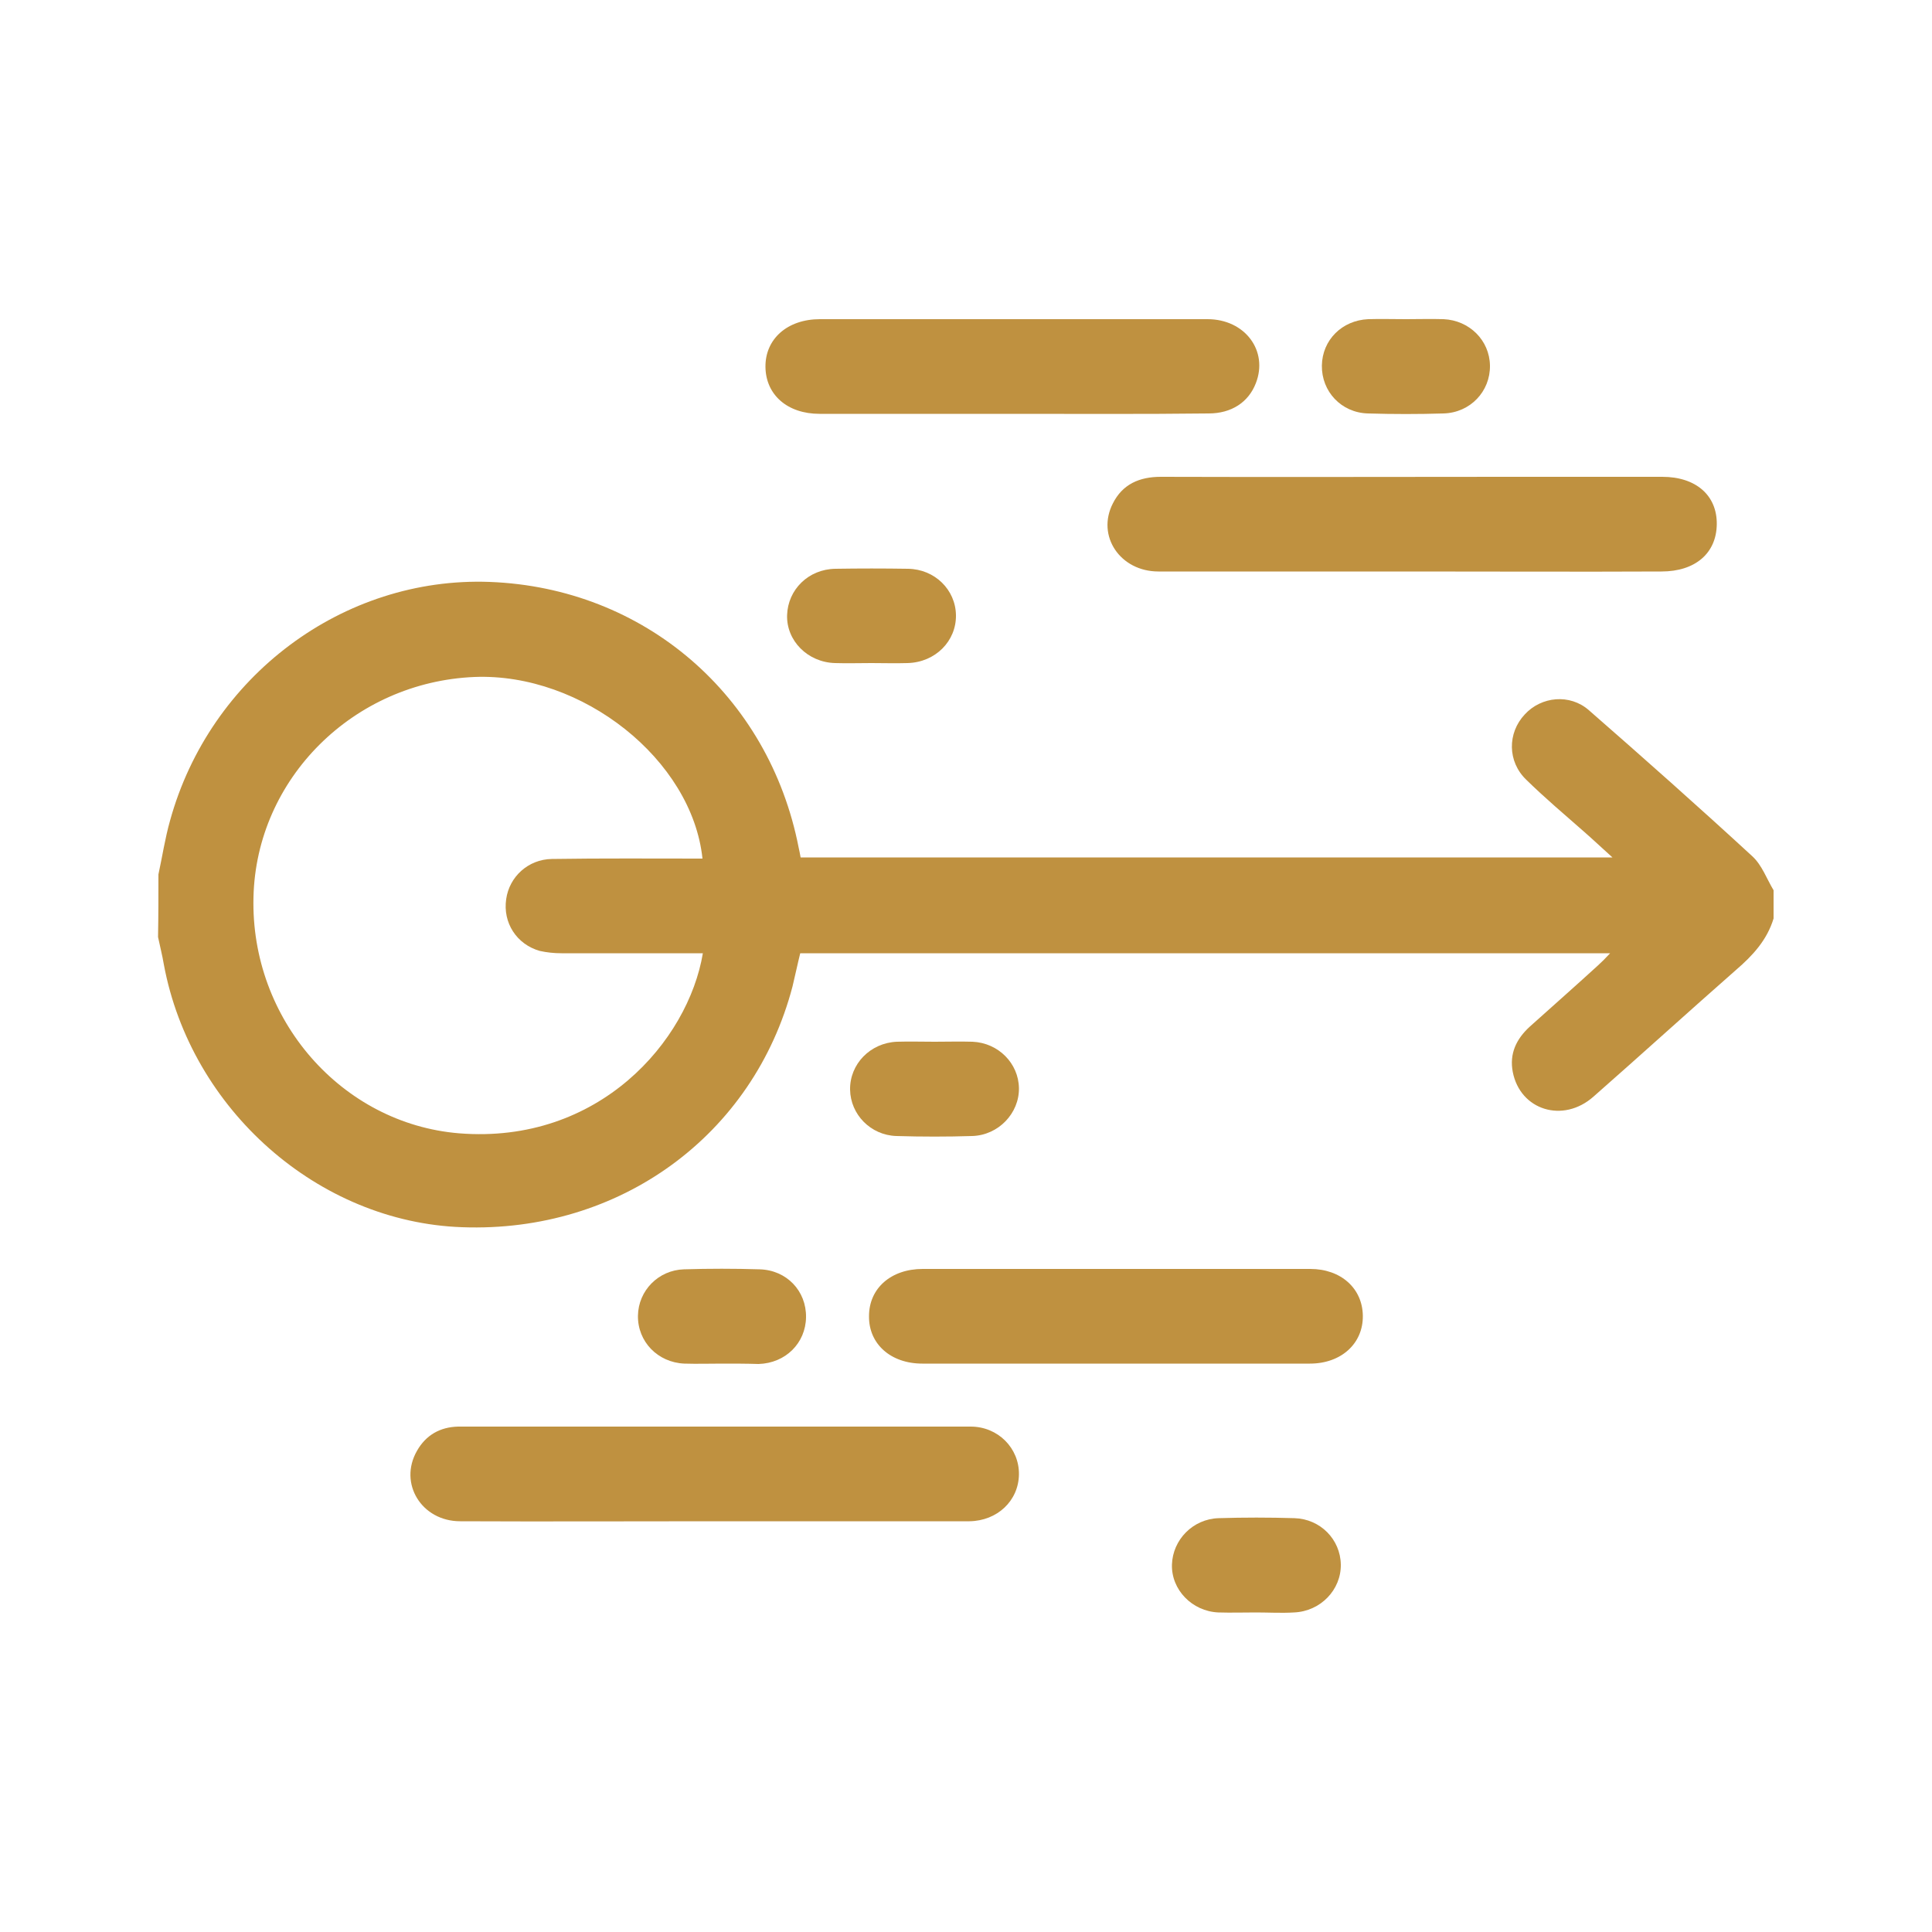 <?xml version="1.0" encoding="utf-8"?>
<!-- Generator: Adobe Illustrator 24.3.0, SVG Export Plug-In . SVG Version: 6.00 Build 0)  -->
<svg version="1.1" id="Layer_1" xmlns="http://www.w3.org/2000/svg" xmlns:xlink="http://www.w3.org/1999/xlink" x="0px" y="0px"
	 viewBox="0 0 500 500" style="enable-background:new 0 0 500 500;" xml:space="preserve">
<style type="text/css">
	.st0{fill:#BF9140;}
</style>
<g>
	<path class="st0" d="M41,226.3c1-4.6,1.7-9.3,3-13.9c10.3-37.4,44.8-63.2,82.7-61.8c40,1.5,72.3,29.3,80,68.8
		c0.2,0.8,0.3,1.5,0.5,2.5c69.8,0,139.5,0,210.1,0c-2.9-2.6-5.1-4.7-7.4-6.7c-5-4.4-10.1-8.7-14.9-13.4c-4.9-4.7-4.9-12.1-0.4-16.9
		c4.3-4.7,11.7-5.4,16.6-1.1c14.2,12.4,28.4,25,42.3,37.8c2.5,2.3,3.7,5.8,5.5,8.8c0,2.4,0,4.9,0,7.3c-1.7,5.6-5.4,9.6-9.7,13.3
		c-12.4,10.9-24.5,21.9-36.9,32.8c-7.9,7-19,3.5-20.9-6.4c-0.9-4.7,0.9-8.5,4.4-11.7c5.9-5.3,11.8-10.5,17.6-15.8
		c1-0.9,1.9-1.8,3.2-3.2c-70.2,0-139.8,0-209.6,0c-0.7,2.8-1.3,5.7-2,8.6c-10.1,38.5-44.7,63.8-85.5,62.3
		c-37.2-1.3-70.2-30.4-77.2-68c-0.4-2.4-1-4.7-1.5-7.1C41,237.2,41,231.8,41,226.3z M181.8,222.2c-2.7-25.6-31.1-48.1-59-47
		c-31.3,1.3-56.5,26.3-57.2,57c-0.8,31.6,22.8,58.6,53.2,61.1c36.2,2.9,59.3-23.9,63.1-46.6c-1.5,0-3,0-4.4,0c-10.7,0-21.5,0-32.2,0
		c-1.9,0-3.8-0.2-5.6-0.6c-6-1.7-9.6-7.3-8.7-13.4c0.8-5.8,5.7-10.3,11.8-10.4C155.7,222.1,168.7,222.2,181.8,222.2z"/>
	<path class="st0" d="M184.8,393.7c-21.9,0-43.8,0.1-65.7,0c-10,0-16-9.8-11.2-18.2c2.3-4.1,6-6.2,10.7-6.3c44.2,0,88.4,0,132.6,0
		c7.1,0,12.6,5.6,12.5,12.4c-0.1,6.8-5.6,12-12.8,12.1C228.9,393.7,206.8,393.7,184.8,393.7z"/>
	<path class="st0" d="M288.4,352.9c-16.6,0-33.2,0-49.7,0c-8.2,0-13.9-5.1-13.8-12.3c0-7.2,5.7-12.2,13.9-12.2
		c33.4,0,66.9,0,100.3,0c7.9,0,13.5,5,13.6,12.1c0.1,7.2-5.6,12.4-13.7,12.4C322.1,352.9,305.2,352.9,288.4,352.9z"/>
	<path class="st0" d="M241.9,269.6c3.3,0,6.5-0.1,9.8,0c6.7,0.3,11.9,5.6,12,12c0.1,6.5-5.3,12.2-12.1,12.4c-6.5,0.2-13,0.2-19.6,0
		c-6.7-0.2-11.9-5.6-12-12c-0.1-6.6,5.2-12.1,12.1-12.4C235.4,269.5,238.6,269.6,241.9,269.6z"/>
	<path class="st0" d="M186.9,352.9c-3.3,0-6.5,0.1-9.8,0c-6.9-0.3-12.1-5.7-12-12.4c0.1-6.5,5.3-11.8,11.9-12c6.5-0.2,13-0.2,19.6,0
		c7,0.2,12.1,5.6,12,12.4c-0.1,6.7-5.3,11.9-12.3,12.1C193.2,352.9,190.1,352.9,186.9,352.9z"/>
	<path class="st0" d="M325.1,417.3c-3.3,0-6.5,0.1-9.8,0c-6.8-0.3-12.2-5.9-12-12.4c0.2-6.4,5.4-11.8,12.1-12c6.5-0.2,13-0.2,19.6,0
		c6.7,0.2,11.9,5.5,12,12c0.1,6.5-5.2,12.1-12.1,12.4C331.6,417.5,328.3,417.3,325.1,417.3z"/>
	<path class="st0" d="M365.1,147.9c-21.8,0-43.5,0-65.3,0c-9.9,0-16.1-9.2-11.8-17.6c2.5-5,6.9-6.9,12.4-6.9c29.9,0.1,59.9,0,89.8,0
		c13.3,0,26.7,0,40,0c8.7,0,14.2,4.8,14.1,12.3c-0.1,7.5-5.6,12.2-14.3,12.2C408.4,148,386.8,147.9,365.1,147.9z"/>
	<path class="st0" d="M261.8,107.1c-16.6,0-33.2,0-49.7,0c-8.3,0-13.9-4.9-14-12.1c-0.1-7.3,5.7-12.4,14.1-12.4
		c33.4,0,66.9,0,100.3,0c9.7,0,15.8,8.2,12.5,16.6c-1.9,4.9-6.3,7.8-12.2,7.8C295.8,107.2,278.8,107.1,261.8,107.1z"/>
	<path class="st0" d="M363.8,82.6c3.3,0,6.5-0.1,9.8,0c6.7,0.3,11.9,5.5,12,12c0.1,6.7-5.1,12.2-12,12.4c-6.5,0.2-13,0.2-19.6,0
		c-6.9-0.2-12-5.7-11.9-12.4c0.1-6.6,5.2-11.7,12-12C357.2,82.5,360.5,82.6,363.8,82.6z"/>
	<path class="st0" d="M225.5,171.6c-3.1,0-6.3,0.1-9.4,0c-7.1-0.2-12.6-5.8-12.4-12.4c0.2-6.6,5.5-11.9,12.5-12
		c6.2-0.1,12.5-0.1,18.8,0c6.9,0.1,12.3,5.4,12.4,12c0.1,6.7-5.3,12.2-12.5,12.4C231.8,171.7,228.6,171.6,225.5,171.6z"/>
</g>
</svg>
